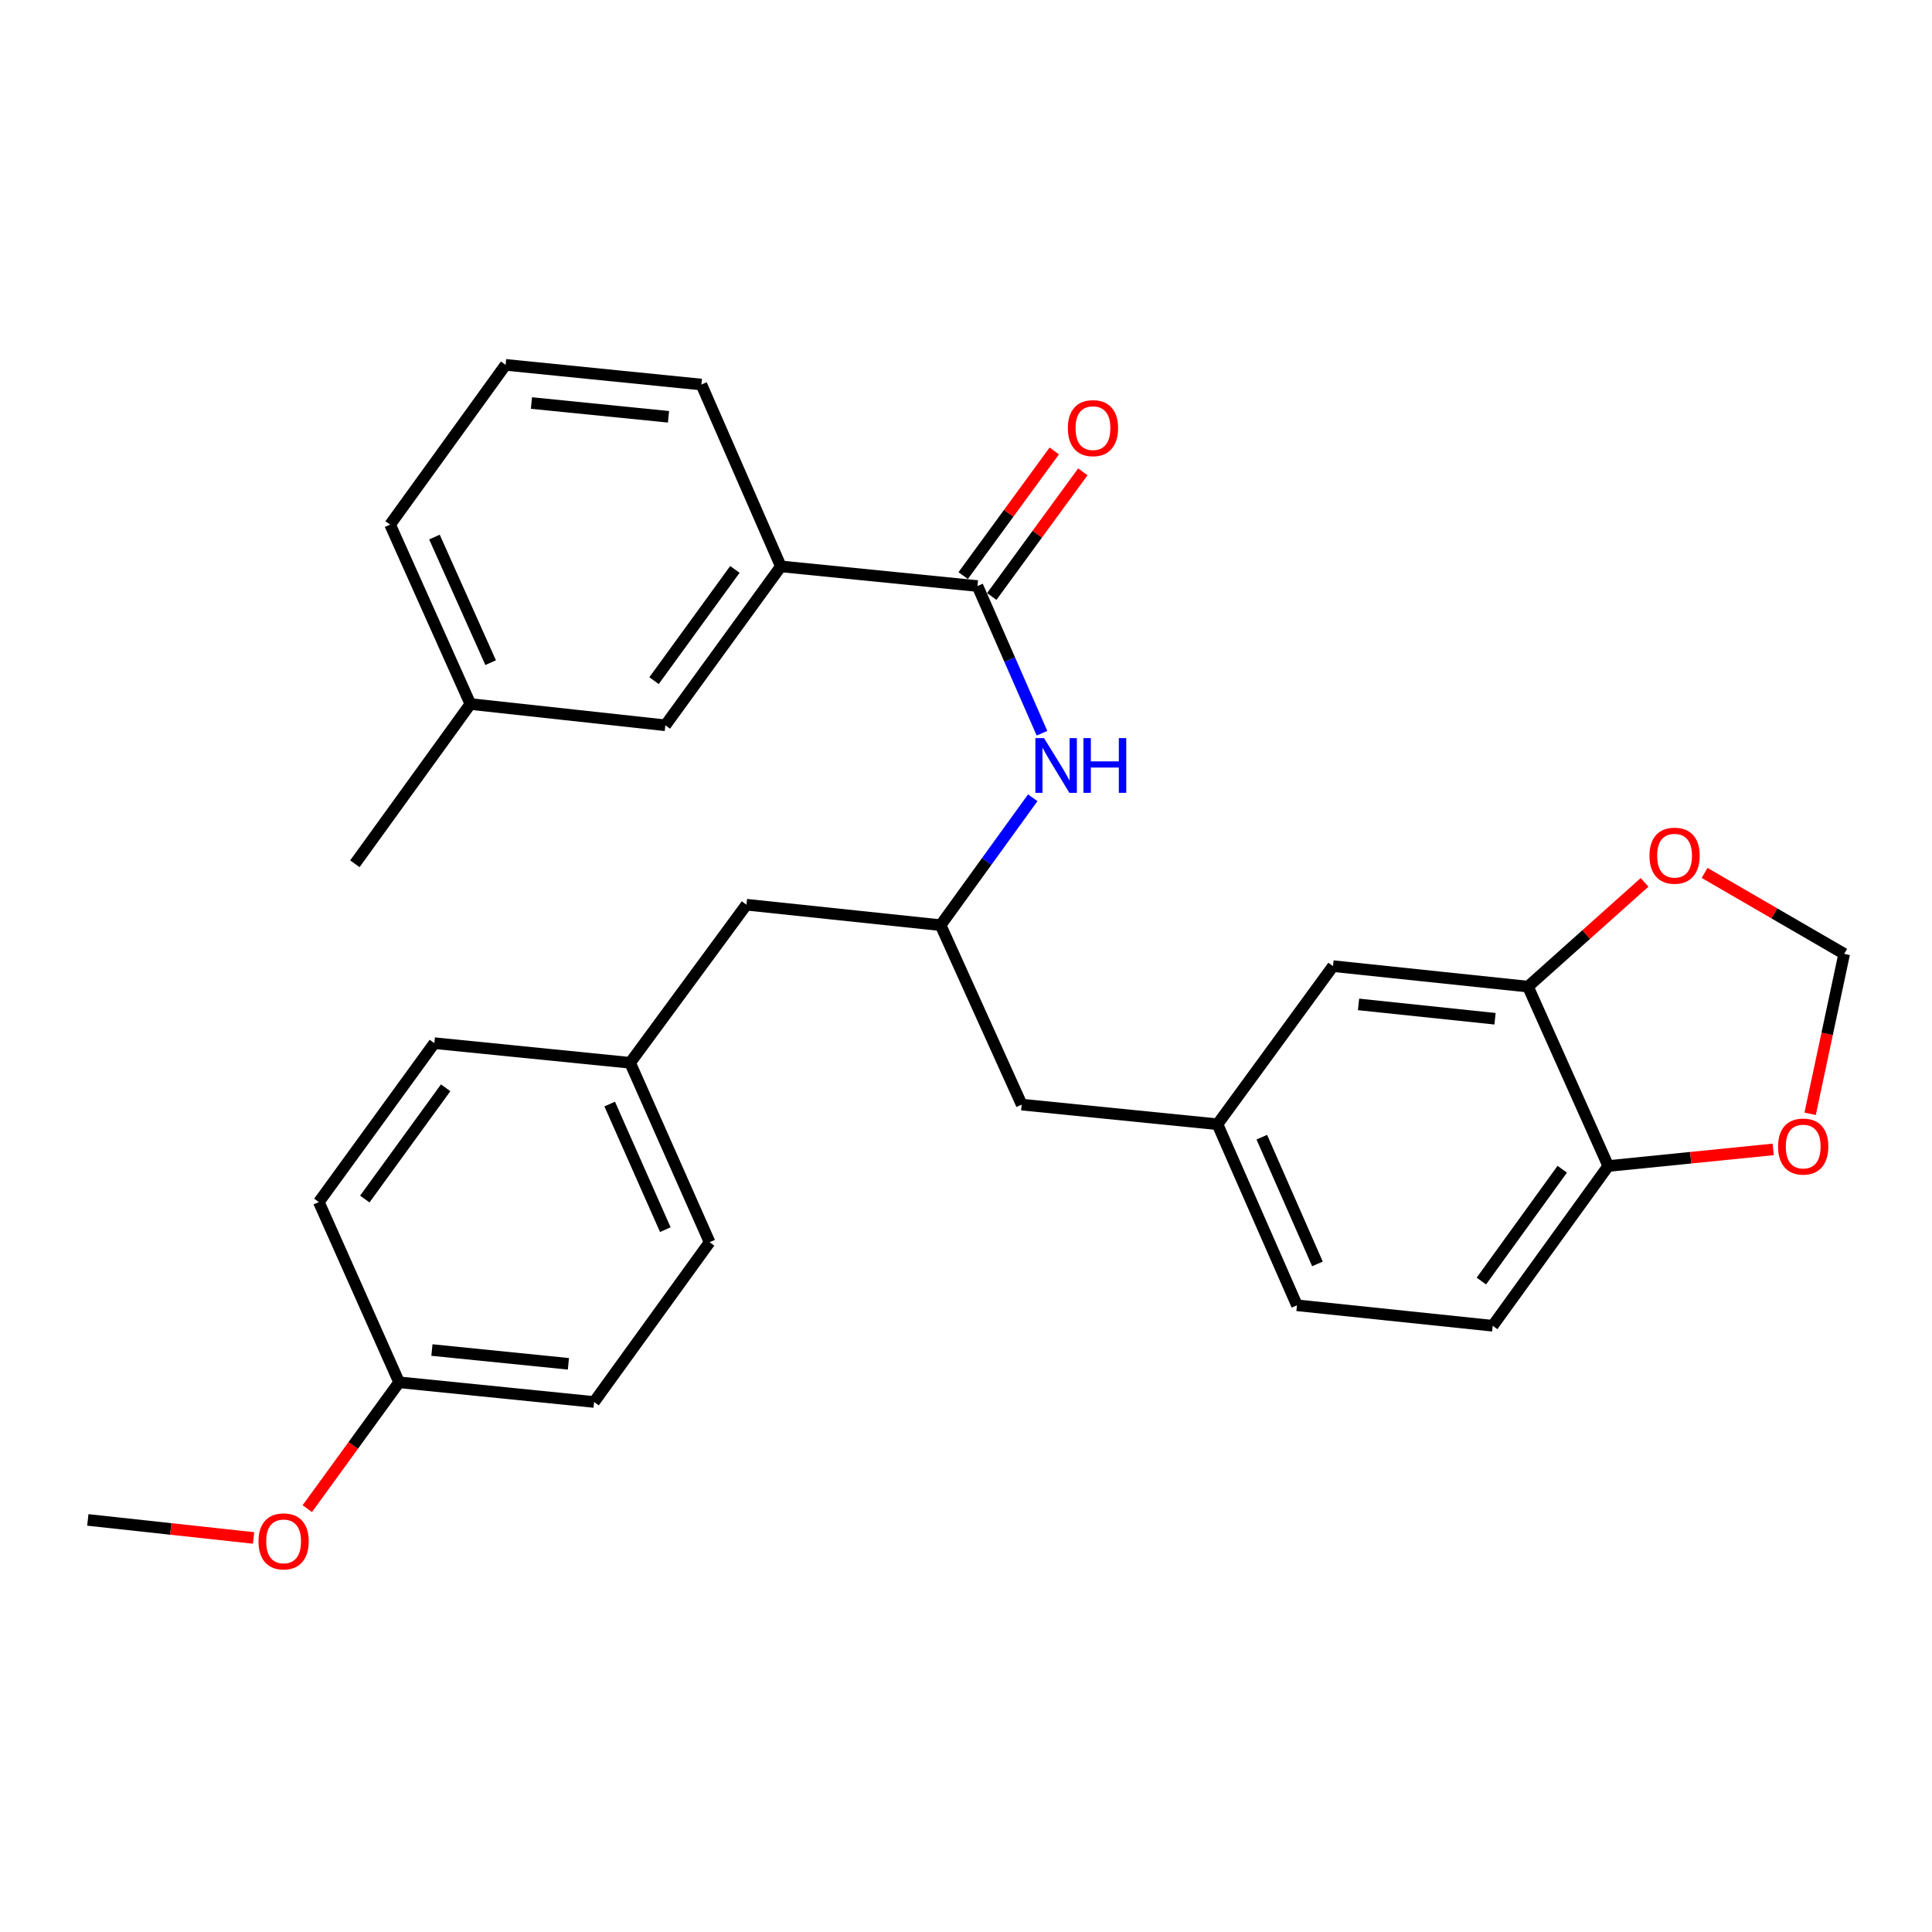 <?xml version='1.0' encoding='iso-8859-1'?>
<svg version='1.1' baseProfile='full'
              xmlns='http://www.w3.org/2000/svg'
                      xmlns:rdkit='http://www.rdkit.org/xml'
                      xmlns:xlink='http://www.w3.org/1999/xlink'
                  xml:space='preserve'
width='1000px' height='1000px' viewBox='0 0 1000 1000'>
<!-- END OF HEADER -->
<rect style='opacity:1.0;fill:#FFFFFF;stroke:none' width='1000' height='1000' x='0' y='0'> </rect>
<path class='bond-0' d='M 505.934,303.33 L 522.63,341.42' style='fill:none;fill-rule:evenodd;stroke:#000000;stroke-width:6px;stroke-linecap:butt;stroke-linejoin:miter;stroke-opacity:1' />
<path class='bond-0' d='M 522.63,341.42 L 539.327,379.509' style='fill:none;fill-rule:evenodd;stroke:#0000FF;stroke-width:6px;stroke-linecap:butt;stroke-linejoin:miter;stroke-opacity:1' />
<path class='bond-2' d='M 505.934,303.33 L 404.165,293.163' style='fill:none;fill-rule:evenodd;stroke:#000000;stroke-width:6px;stroke-linecap:butt;stroke-linejoin:miter;stroke-opacity:1' />
<path class='bond-9' d='M 513.329,308.735 L 536.903,276.477' style='fill:none;fill-rule:evenodd;stroke:#000000;stroke-width:6px;stroke-linecap:butt;stroke-linejoin:miter;stroke-opacity:1' />
<path class='bond-9' d='M 536.903,276.477 L 560.477,244.218' style='fill:none;fill-rule:evenodd;stroke:#FF0000;stroke-width:6px;stroke-linecap:butt;stroke-linejoin:miter;stroke-opacity:1' />
<path class='bond-9' d='M 498.538,297.926 L 522.112,265.667' style='fill:none;fill-rule:evenodd;stroke:#000000;stroke-width:6px;stroke-linecap:butt;stroke-linejoin:miter;stroke-opacity:1' />
<path class='bond-9' d='M 522.112,265.667 L 545.686,233.409' style='fill:none;fill-rule:evenodd;stroke:#FF0000;stroke-width:6px;stroke-linecap:butt;stroke-linejoin:miter;stroke-opacity:1' />
<path class='bond-5' d='M 534.56,412.914 L 510.71,445.892' style='fill:none;fill-rule:evenodd;stroke:#0000FF;stroke-width:6px;stroke-linecap:butt;stroke-linejoin:miter;stroke-opacity:1' />
<path class='bond-5' d='M 510.71,445.892 L 486.86,478.869' style='fill:none;fill-rule:evenodd;stroke:#000000;stroke-width:6px;stroke-linecap:butt;stroke-linejoin:miter;stroke-opacity:1' />
<path class='bond-1' d='M 790.874,510.675 L 689.961,500.069' style='fill:none;fill-rule:evenodd;stroke:#000000;stroke-width:6px;stroke-linecap:butt;stroke-linejoin:miter;stroke-opacity:1' />
<path class='bond-1' d='M 773.823,527.304 L 703.183,519.88' style='fill:none;fill-rule:evenodd;stroke:#000000;stroke-width:6px;stroke-linecap:butt;stroke-linejoin:miter;stroke-opacity:1' />
<path class='bond-4' d='M 790.874,510.675 L 821.045,483.697' style='fill:none;fill-rule:evenodd;stroke:#000000;stroke-width:6px;stroke-linecap:butt;stroke-linejoin:miter;stroke-opacity:1' />
<path class='bond-4' d='M 821.045,483.697 L 851.216,456.719' style='fill:none;fill-rule:evenodd;stroke:#FF0000;stroke-width:6px;stroke-linecap:butt;stroke-linejoin:miter;stroke-opacity:1' />
<path class='bond-31' d='M 790.874,510.675 L 832.431,603.528' style='fill:none;fill-rule:evenodd;stroke:#000000;stroke-width:6px;stroke-linecap:butt;stroke-linejoin:miter;stroke-opacity:1' />
<path class='bond-10' d='M 404.165,293.163 L 344.38,375.41' style='fill:none;fill-rule:evenodd;stroke:#000000;stroke-width:6px;stroke-linecap:butt;stroke-linejoin:miter;stroke-opacity:1' />
<path class='bond-10' d='M 380.378,294.728 L 338.529,352.301' style='fill:none;fill-rule:evenodd;stroke:#000000;stroke-width:6px;stroke-linecap:butt;stroke-linejoin:miter;stroke-opacity:1' />
<path class='bond-24' d='M 404.165,293.163 L 363.046,199.037' style='fill:none;fill-rule:evenodd;stroke:#000000;stroke-width:6px;stroke-linecap:butt;stroke-linejoin:miter;stroke-opacity:1' />
<path class='bond-3' d='M 832.431,603.528 L 772.625,686.213' style='fill:none;fill-rule:evenodd;stroke:#000000;stroke-width:6px;stroke-linecap:butt;stroke-linejoin:miter;stroke-opacity:1' />
<path class='bond-3' d='M 808.616,605.194 L 766.752,663.074' style='fill:none;fill-rule:evenodd;stroke:#000000;stroke-width:6px;stroke-linecap:butt;stroke-linejoin:miter;stroke-opacity:1' />
<path class='bond-6' d='M 832.431,603.528 L 875.115,599.231' style='fill:none;fill-rule:evenodd;stroke:#000000;stroke-width:6px;stroke-linecap:butt;stroke-linejoin:miter;stroke-opacity:1' />
<path class='bond-6' d='M 875.115,599.231 L 917.799,594.934' style='fill:none;fill-rule:evenodd;stroke:#FF0000;stroke-width:6px;stroke-linecap:butt;stroke-linejoin:miter;stroke-opacity:1' />
<path class='bond-7' d='M 882.298,451.827 L 918.422,472.773' style='fill:none;fill-rule:evenodd;stroke:#FF0000;stroke-width:6px;stroke-linecap:butt;stroke-linejoin:miter;stroke-opacity:1' />
<path class='bond-7' d='M 918.422,472.773 L 954.545,493.718' style='fill:none;fill-rule:evenodd;stroke:#000000;stroke-width:6px;stroke-linecap:butt;stroke-linejoin:miter;stroke-opacity:1' />
<path class='bond-13' d='M 486.86,478.869 L 528.824,571.742' style='fill:none;fill-rule:evenodd;stroke:#000000;stroke-width:6px;stroke-linecap:butt;stroke-linejoin:miter;stroke-opacity:1' />
<path class='bond-14' d='M 486.86,478.869 L 386.364,468.274' style='fill:none;fill-rule:evenodd;stroke:#000000;stroke-width:6px;stroke-linecap:butt;stroke-linejoin:miter;stroke-opacity:1' />
<path class='bond-32' d='M 936.925,576.503 L 945.735,535.111' style='fill:none;fill-rule:evenodd;stroke:#FF0000;stroke-width:6px;stroke-linecap:butt;stroke-linejoin:miter;stroke-opacity:1' />
<path class='bond-32' d='M 945.735,535.111 L 954.545,493.718' style='fill:none;fill-rule:evenodd;stroke:#000000;stroke-width:6px;stroke-linecap:butt;stroke-linejoin:miter;stroke-opacity:1' />
<path class='bond-8' d='M 689.961,500.069 L 630.165,581.91' style='fill:none;fill-rule:evenodd;stroke:#000000;stroke-width:6px;stroke-linecap:butt;stroke-linejoin:miter;stroke-opacity:1' />
<path class='bond-18' d='M 344.38,375.41 L 243.466,364.398' style='fill:none;fill-rule:evenodd;stroke:#000000;stroke-width:6px;stroke-linecap:butt;stroke-linejoin:miter;stroke-opacity:1' />
<path class='bond-11' d='M 630.165,581.91 L 528.824,571.742' style='fill:none;fill-rule:evenodd;stroke:#000000;stroke-width:6px;stroke-linecap:butt;stroke-linejoin:miter;stroke-opacity:1' />
<path class='bond-16' d='M 630.165,581.91 L 671.304,675.618' style='fill:none;fill-rule:evenodd;stroke:#000000;stroke-width:6px;stroke-linecap:butt;stroke-linejoin:miter;stroke-opacity:1' />
<path class='bond-16' d='M 653.111,588.602 L 681.908,654.197' style='fill:none;fill-rule:evenodd;stroke:#000000;stroke-width:6px;stroke-linecap:butt;stroke-linejoin:miter;stroke-opacity:1' />
<path class='bond-12' d='M 772.625,686.213 L 671.304,675.618' style='fill:none;fill-rule:evenodd;stroke:#000000;stroke-width:6px;stroke-linecap:butt;stroke-linejoin:miter;stroke-opacity:1' />
<path class='bond-15' d='M 386.364,468.274 L 326.151,550.104' style='fill:none;fill-rule:evenodd;stroke:#000000;stroke-width:6px;stroke-linecap:butt;stroke-linejoin:miter;stroke-opacity:1' />
<path class='bond-19' d='M 326.151,550.104 L 224.82,539.936' style='fill:none;fill-rule:evenodd;stroke:#000000;stroke-width:6px;stroke-linecap:butt;stroke-linejoin:miter;stroke-opacity:1' />
<path class='bond-20' d='M 326.151,550.104 L 367.29,642.977' style='fill:none;fill-rule:evenodd;stroke:#000000;stroke-width:6px;stroke-linecap:butt;stroke-linejoin:miter;stroke-opacity:1' />
<path class='bond-20' d='M 315.572,571.455 L 344.369,636.466' style='fill:none;fill-rule:evenodd;stroke:#000000;stroke-width:6px;stroke-linecap:butt;stroke-linejoin:miter;stroke-opacity:1' />
<path class='bond-17' d='M 206.581,715.475 L 307.505,725.663' style='fill:none;fill-rule:evenodd;stroke:#000000;stroke-width:6px;stroke-linecap:butt;stroke-linejoin:miter;stroke-opacity:1' />
<path class='bond-17' d='M 223.56,698.775 L 294.207,705.907' style='fill:none;fill-rule:evenodd;stroke:#000000;stroke-width:6px;stroke-linecap:butt;stroke-linejoin:miter;stroke-opacity:1' />
<path class='bond-23' d='M 206.581,715.475 L 182.816,748.173' style='fill:none;fill-rule:evenodd;stroke:#000000;stroke-width:6px;stroke-linecap:butt;stroke-linejoin:miter;stroke-opacity:1' />
<path class='bond-23' d='M 182.816,748.173 L 159.051,780.87' style='fill:none;fill-rule:evenodd;stroke:#FF0000;stroke-width:6px;stroke-linecap:butt;stroke-linejoin:miter;stroke-opacity:1' />
<path class='bond-30' d='M 206.581,715.475 L 165.035,622.184' style='fill:none;fill-rule:evenodd;stroke:#000000;stroke-width:6px;stroke-linecap:butt;stroke-linejoin:miter;stroke-opacity:1' />
<path class='bond-27' d='M 243.466,364.398 L 183.681,447.083' style='fill:none;fill-rule:evenodd;stroke:#000000;stroke-width:6px;stroke-linecap:butt;stroke-linejoin:miter;stroke-opacity:1' />
<path class='bond-29' d='M 243.466,364.398 L 201.92,271.535' style='fill:none;fill-rule:evenodd;stroke:#000000;stroke-width:6px;stroke-linecap:butt;stroke-linejoin:miter;stroke-opacity:1' />
<path class='bond-29' d='M 253.957,342.987 L 224.874,277.982' style='fill:none;fill-rule:evenodd;stroke:#000000;stroke-width:6px;stroke-linecap:butt;stroke-linejoin:miter;stroke-opacity:1' />
<path class='bond-22' d='M 224.82,539.936 L 165.035,622.184' style='fill:none;fill-rule:evenodd;stroke:#000000;stroke-width:6px;stroke-linecap:butt;stroke-linejoin:miter;stroke-opacity:1' />
<path class='bond-22' d='M 230.671,563.045 L 188.821,620.619' style='fill:none;fill-rule:evenodd;stroke:#000000;stroke-width:6px;stroke-linecap:butt;stroke-linejoin:miter;stroke-opacity:1' />
<path class='bond-21' d='M 367.29,642.977 L 307.505,725.663' style='fill:none;fill-rule:evenodd;stroke:#000000;stroke-width:6px;stroke-linecap:butt;stroke-linejoin:miter;stroke-opacity:1' />
<path class='bond-28' d='M 131.248,796.041 L 88.351,791.376' style='fill:none;fill-rule:evenodd;stroke:#FF0000;stroke-width:6px;stroke-linecap:butt;stroke-linejoin:miter;stroke-opacity:1' />
<path class='bond-28' d='M 88.351,791.376 L 45.455,786.71' style='fill:none;fill-rule:evenodd;stroke:#000000;stroke-width:6px;stroke-linecap:butt;stroke-linejoin:miter;stroke-opacity:1' />
<path class='bond-25' d='M 363.046,199.037 L 261.705,188.849' style='fill:none;fill-rule:evenodd;stroke:#000000;stroke-width:6px;stroke-linecap:butt;stroke-linejoin:miter;stroke-opacity:1' />
<path class='bond-25' d='M 346.012,215.737 L 275.073,208.606' style='fill:none;fill-rule:evenodd;stroke:#000000;stroke-width:6px;stroke-linecap:butt;stroke-linejoin:miter;stroke-opacity:1' />
<path class='bond-26' d='M 261.705,188.849 L 201.92,271.535' style='fill:none;fill-rule:evenodd;stroke:#000000;stroke-width:6px;stroke-linecap:butt;stroke-linejoin:miter;stroke-opacity:1' />
<path  class='atom-1' d='M 540.385 382.044
L 549.665 397.044
Q 550.585 398.524, 552.065 401.204
Q 553.545 403.884, 553.625 404.044
L 553.625 382.044
L 557.385 382.044
L 557.385 410.364
L 553.505 410.364
L 543.545 393.964
Q 542.385 392.044, 541.145 389.844
Q 539.945 387.644, 539.585 386.964
L 539.585 410.364
L 535.905 410.364
L 535.905 382.044
L 540.385 382.044
' fill='#0000FF'/>
<path  class='atom-1' d='M 560.785 382.044
L 564.625 382.044
L 564.625 394.084
L 579.105 394.084
L 579.105 382.044
L 582.945 382.044
L 582.945 410.364
L 579.105 410.364
L 579.105 397.284
L 564.625 397.284
L 564.625 410.364
L 560.785 410.364
L 560.785 382.044
' fill='#0000FF'/>
<path  class='atom-5' d='M 853.761 442.899
Q 853.761 436.099, 857.121 432.299
Q 860.481 428.499, 866.761 428.499
Q 873.041 428.499, 876.401 432.299
Q 879.761 436.099, 879.761 442.899
Q 879.761 449.779, 876.361 453.699
Q 872.961 457.579, 866.761 457.579
Q 860.521 457.579, 857.121 453.699
Q 853.761 449.819, 853.761 442.899
M 866.761 454.379
Q 871.081 454.379, 873.401 451.499
Q 875.761 448.579, 875.761 442.899
Q 875.761 437.339, 873.401 434.539
Q 871.081 431.699, 866.761 431.699
Q 862.441 431.699, 860.081 434.499
Q 857.761 437.299, 857.761 442.899
Q 857.761 448.619, 860.081 451.499
Q 862.441 454.379, 866.761 454.379
' fill='#FF0000'/>
<path  class='atom-7' d='M 920.335 593.45
Q 920.335 586.65, 923.695 582.85
Q 927.055 579.05, 933.335 579.05
Q 939.615 579.05, 942.975 582.85
Q 946.335 586.65, 946.335 593.45
Q 946.335 600.33, 942.935 604.25
Q 939.535 608.13, 933.335 608.13
Q 927.095 608.13, 923.695 604.25
Q 920.335 600.37, 920.335 593.45
M 933.335 604.93
Q 937.655 604.93, 939.975 602.05
Q 942.335 599.13, 942.335 593.45
Q 942.335 587.89, 939.975 585.09
Q 937.655 582.25, 933.335 582.25
Q 929.015 582.25, 926.655 585.05
Q 924.335 587.85, 924.335 593.45
Q 924.335 599.17, 926.655 602.05
Q 929.015 604.93, 933.335 604.93
' fill='#FF0000'/>
<path  class='atom-10' d='M 552.719 221.6
Q 552.719 214.8, 556.079 211
Q 559.439 207.2, 565.719 207.2
Q 571.999 207.2, 575.359 211
Q 578.719 214.8, 578.719 221.6
Q 578.719 228.48, 575.319 232.4
Q 571.919 236.28, 565.719 236.28
Q 559.479 236.28, 556.079 232.4
Q 552.719 228.52, 552.719 221.6
M 565.719 233.08
Q 570.039 233.08, 572.359 230.2
Q 574.719 227.28, 574.719 221.6
Q 574.719 216.04, 572.359 213.24
Q 570.039 210.4, 565.719 210.4
Q 561.399 210.4, 559.039 213.2
Q 556.719 216, 556.719 221.6
Q 556.719 227.32, 559.039 230.2
Q 561.399 233.08, 565.719 233.08
' fill='#FF0000'/>
<path  class='atom-24' d='M 133.796 797.813
Q 133.796 791.013, 137.156 787.213
Q 140.516 783.413, 146.796 783.413
Q 153.076 783.413, 156.436 787.213
Q 159.796 791.013, 159.796 797.813
Q 159.796 804.693, 156.396 808.613
Q 152.996 812.493, 146.796 812.493
Q 140.556 812.493, 137.156 808.613
Q 133.796 804.733, 133.796 797.813
M 146.796 809.293
Q 151.116 809.293, 153.436 806.413
Q 155.796 803.493, 155.796 797.813
Q 155.796 792.253, 153.436 789.453
Q 151.116 786.613, 146.796 786.613
Q 142.476 786.613, 140.116 789.413
Q 137.796 792.213, 137.796 797.813
Q 137.796 803.533, 140.116 806.413
Q 142.476 809.293, 146.796 809.293
' fill='#FF0000'/>
</svg>
